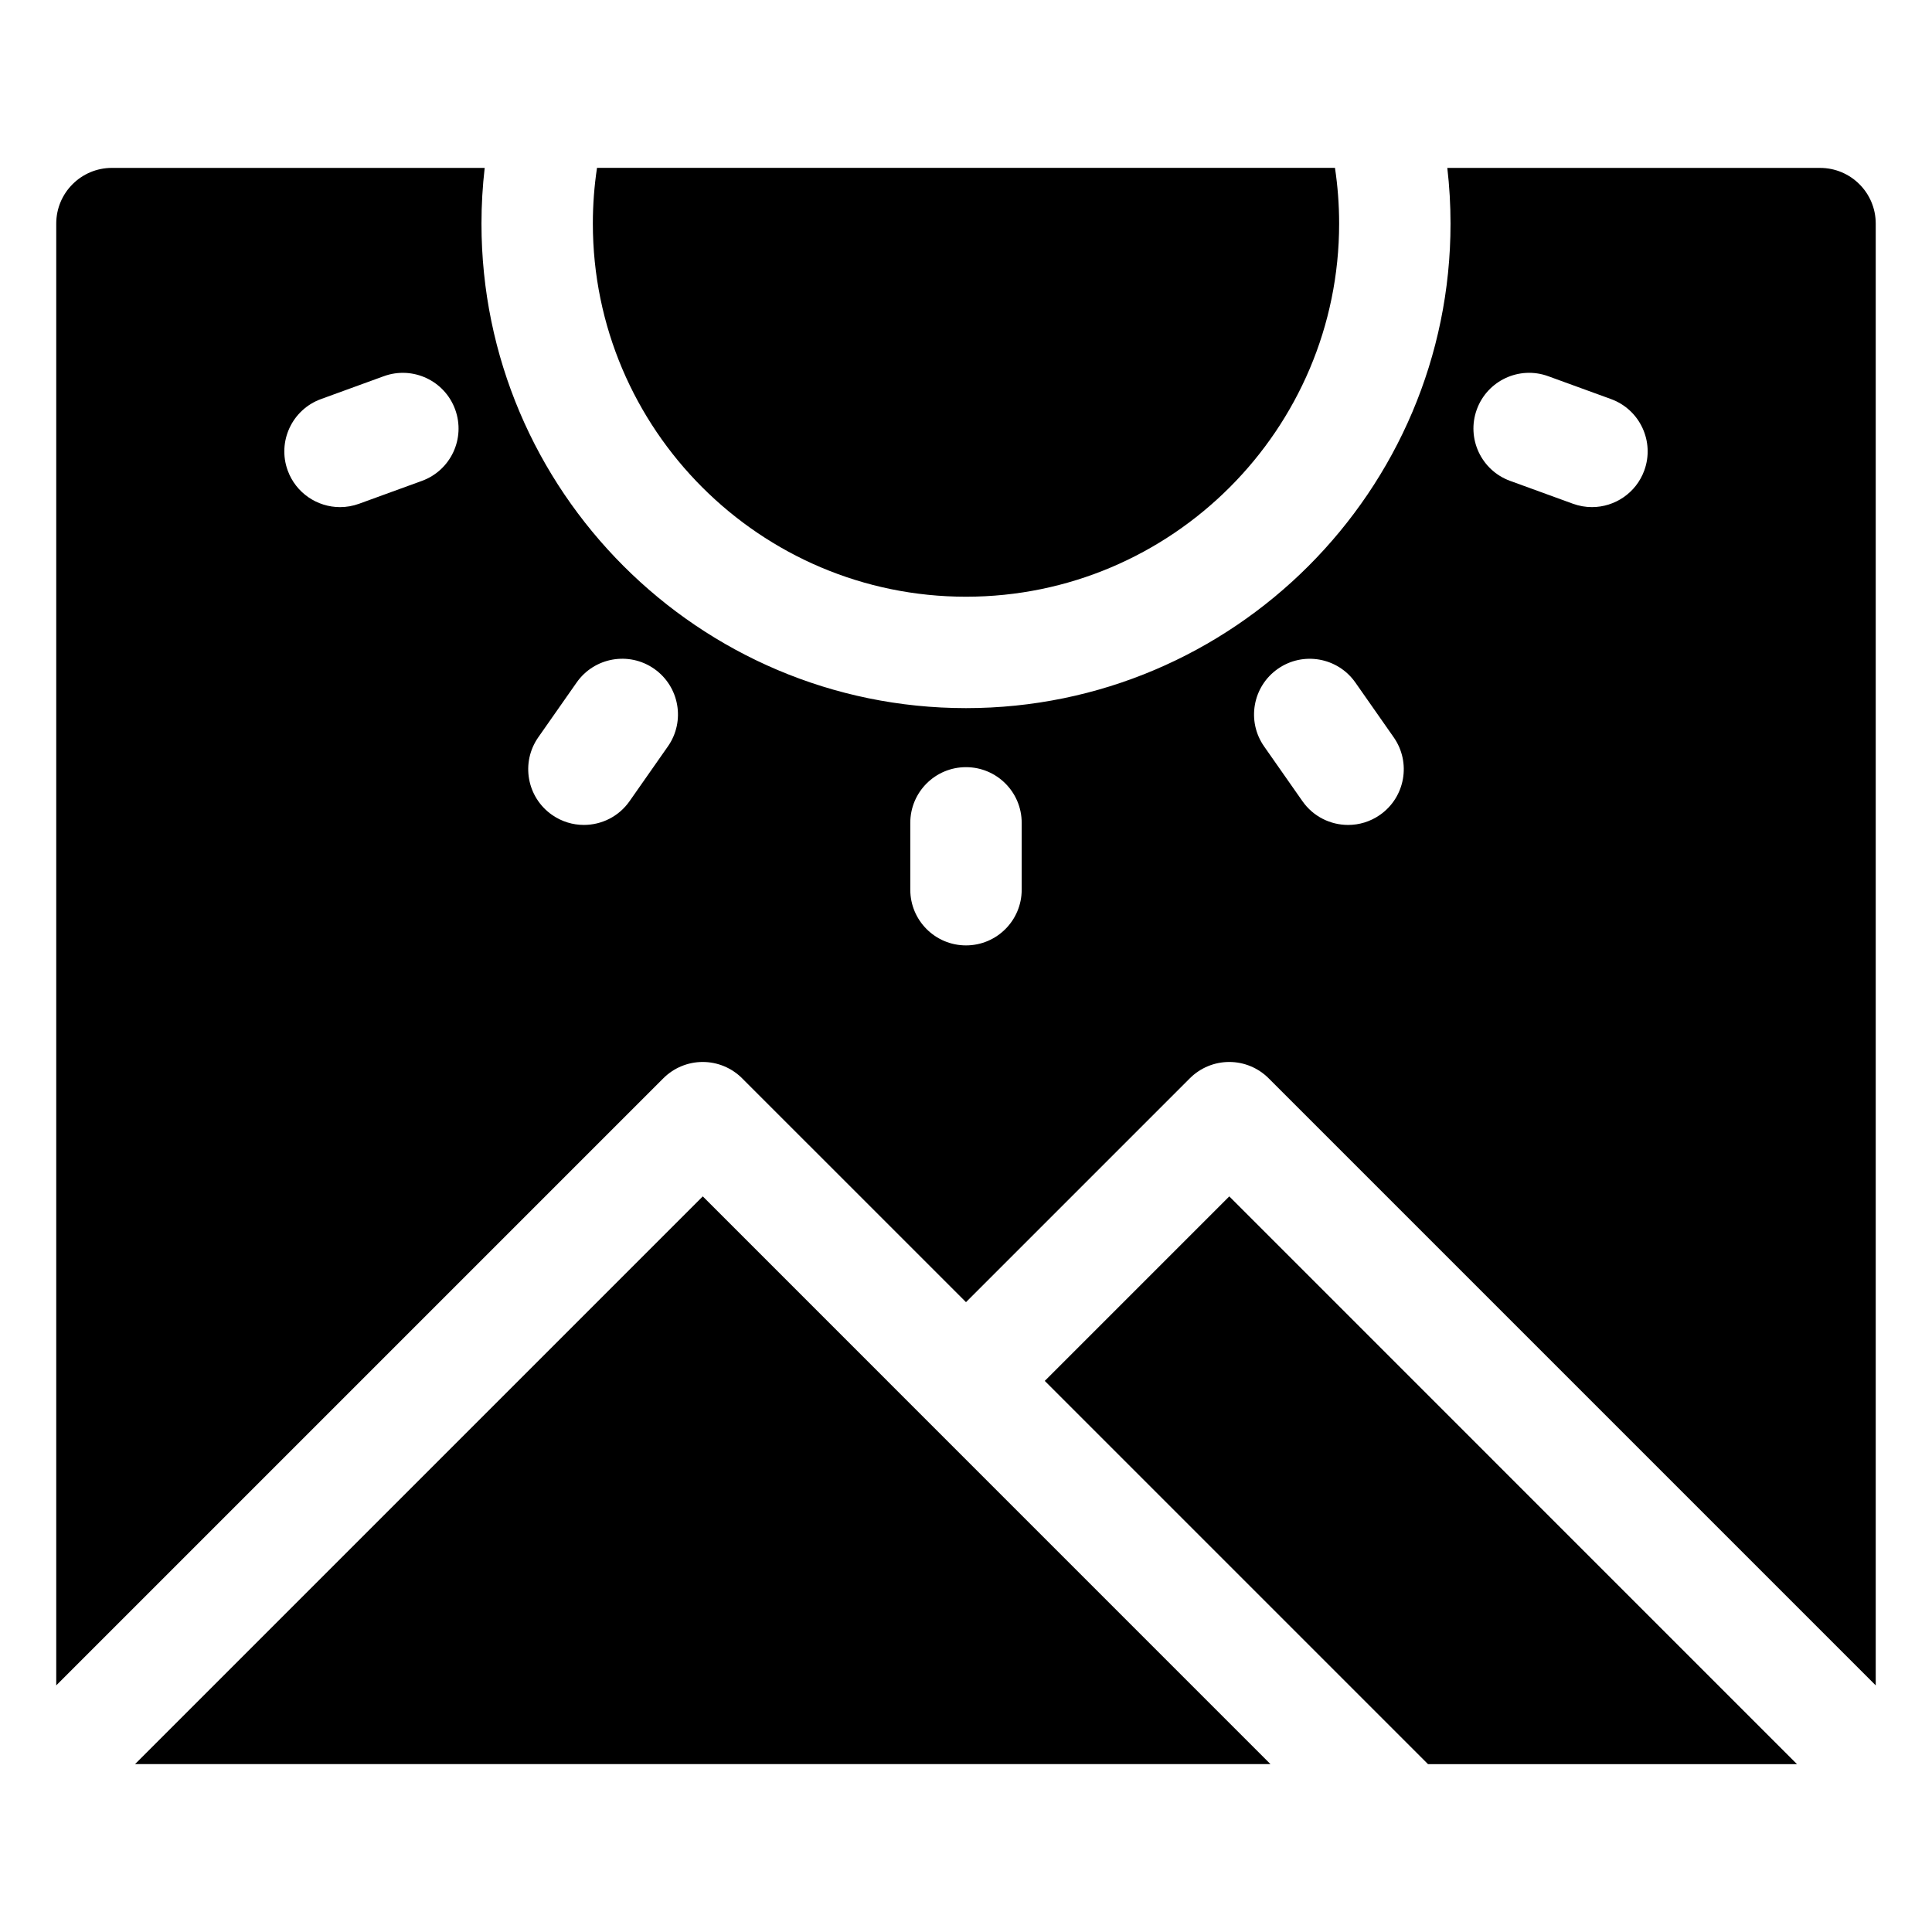 <?xml version="1.0" encoding="UTF-8"?>
<!-- Uploaded to: ICON Repo, www.iconrepo.com, Generator: ICON Repo Mixer Tools -->
<svg fill="#000000" width="800px" height="800px" version="1.1" viewBox="144 144 512 512" xmlns="http://www.w3.org/2000/svg">
 <g>
  <path d="m539.88 531.17-70.109-70.113-48.895 48.895 101.56 101.56h97.785z"/>
  <path d="m179.78 611.51h300.91l-150.45-150.46z"/>
  <path d="m301.11 203.25c0 54.527 44.359 98.887 98.887 98.887s98.887-44.359 98.887-98.887c0-5.016-0.379-9.941-1.102-14.762h-195.57c-0.723 4.82-1.102 9.746-1.102 14.762z"/>
  <path d="m626.33 188.49h-98.777c0.559 4.844 0.852 9.77 0.852 14.762 0 70.805-57.605 128.41-128.41 128.41-70.801-0.004-128.4-57.605-128.4-128.41 0-4.992 0.297-9.914 0.852-14.762l-98.781 0.004c-8.152 0-14.762 6.609-14.762 14.762v387.39l160.89-160.89c2.766-2.769 6.523-4.324 10.434-4.324 3.914 0 7.672 1.555 10.438 4.324l59.332 59.328 59.328-59.328c2.769-2.769 6.523-4.324 10.438-4.324s7.668 1.555 10.434 4.324l160.89 160.89v-387.39c0.004-8.152-6.606-14.758-14.758-14.758zm-370.52 82.949-16.645 6.059c-1.664 0.605-3.371 0.895-5.051 0.895-6.027 0-11.688-3.723-13.871-9.715-2.789-7.66 1.16-16.129 8.82-18.918l16.645-6.059c7.66-2.789 16.129 1.16 18.918 8.82 2.793 7.66-1.156 16.129-8.816 18.918zm65.188 70.371-10.16 14.512c-2.871 4.102-7.449 6.293-12.105 6.293-2.922 0-5.875-0.867-8.453-2.672-6.68-4.676-8.301-13.879-3.625-20.559l10.16-14.512c4.676-6.676 13.879-8.301 20.559-3.625 6.676 4.684 8.301 13.887 3.625 20.562zm93.762 37.969c0 8.152-6.606 14.762-14.762 14.762-8.152 0-14.762-6.609-14.762-14.762v-17.711c0-8.152 6.609-14.762 14.762-14.762s14.762 6.609 14.762 14.762zm94.961-19.832c-2.578 1.805-5.531 2.672-8.453 2.672-4.652 0-9.23-2.191-12.102-6.293l-10.16-14.512c-4.676-6.676-3.055-15.879 3.625-20.559 6.676-4.676 15.883-3.051 20.559 3.625l10.156 14.512c4.676 6.672 3.051 15.879-3.625 20.555zm70.035-91.273c-2.184 5.992-7.844 9.715-13.871 9.715-1.676 0-3.383-0.289-5.047-0.895l-16.645-6.059c-7.66-2.789-11.609-11.258-8.824-18.918 2.789-7.66 11.258-11.609 18.918-8.82l16.645 6.059c7.66 2.789 11.609 11.258 8.824 18.918z"/>
 </g>
</svg>